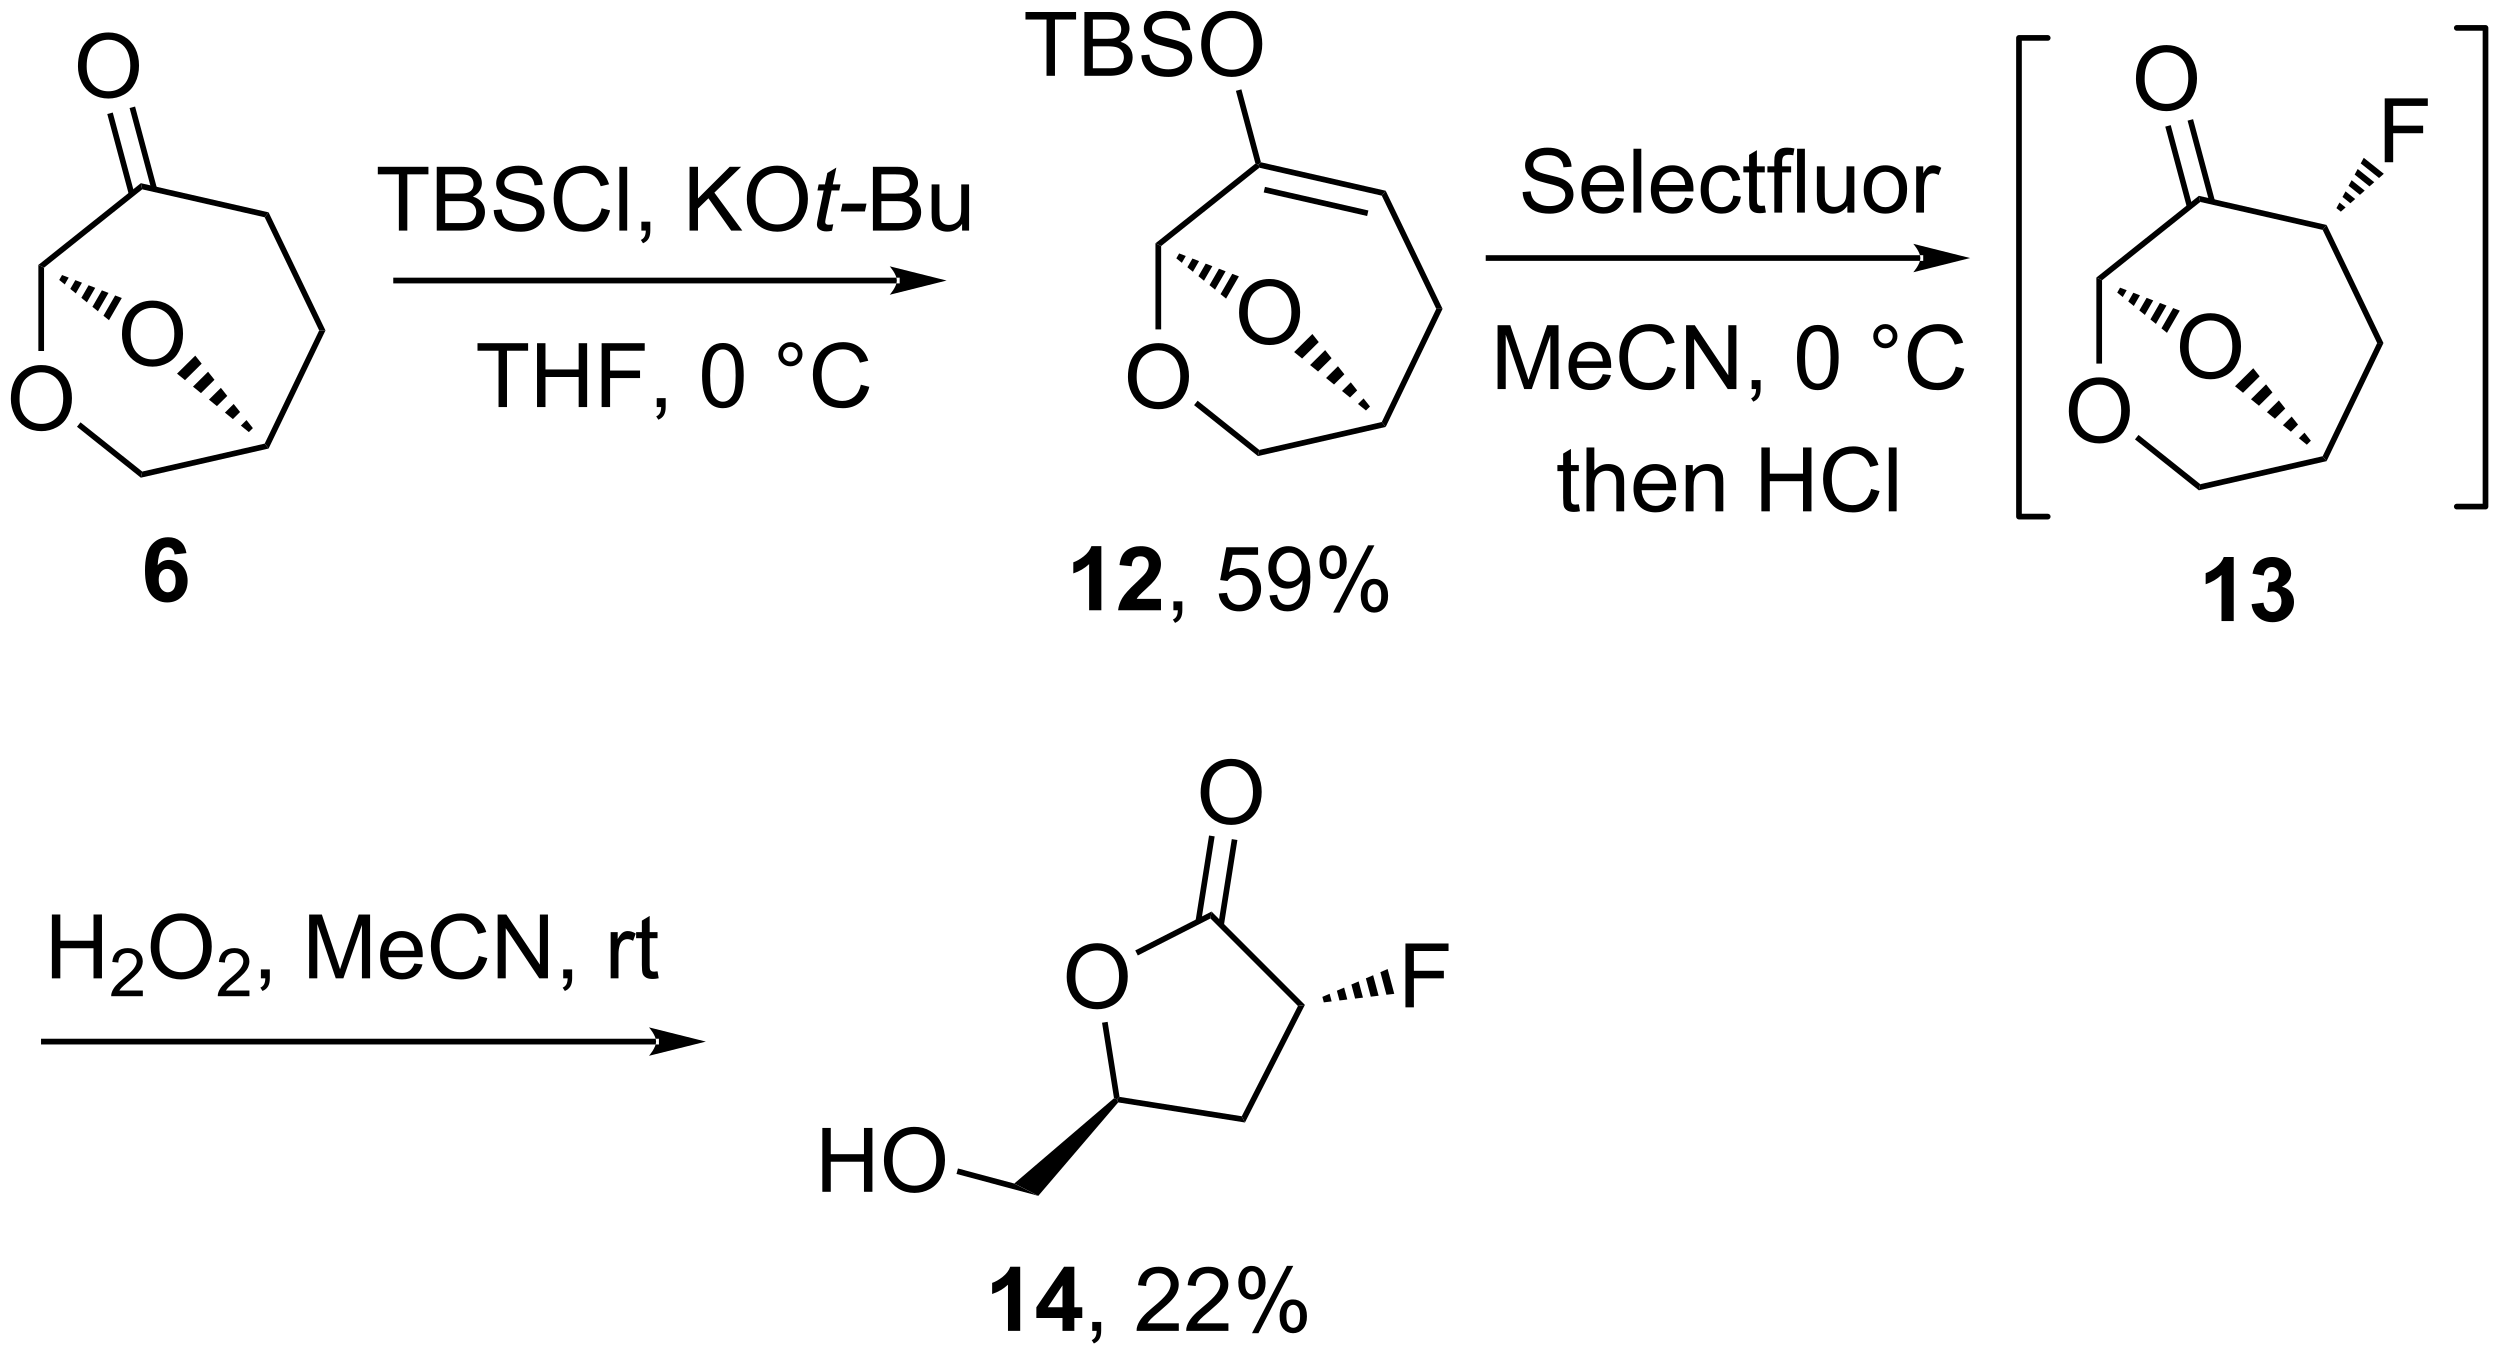 <?xml version="1.0" encoding="UTF-8"?>
<!DOCTYPE svg PUBLIC '-//W3C//DTD SVG 1.0//EN'
          'http://www.w3.org/TR/2001/REC-SVG-20010904/DTD/svg10.dtd'>
<svg stroke-dasharray="none" shape-rendering="auto" xmlns="http://www.w3.org/2000/svg" font-family="'Dialog'" text-rendering="auto" width="615" fill-opacity="1" color-interpolation="auto" color-rendering="auto" preserveAspectRatio="xMidYMid meet" font-size="12px" viewBox="0 0 615 334" fill="black" xmlns:xlink="http://www.w3.org/1999/xlink" stroke="black" image-rendering="auto" stroke-miterlimit="10" stroke-linecap="square" stroke-linejoin="miter" font-style="normal" stroke-width="1" height="334" stroke-dashoffset="0" font-weight="normal" stroke-opacity="1"
><!--Generated by the Batik Graphics2D SVG Generator--><defs id="genericDefs"
  /><g
  ><defs id="defs1"
    ><clipPath clipPathUnits="userSpaceOnUse" id="clipPath1"
      ><path d="M1.032 1.598 L231.577 1.598 L231.577 126.531 L1.032 126.531 L1.032 1.598 Z"
      /></clipPath
      ><clipPath clipPathUnits="userSpaceOnUse" id="clipPath2"
      ><path d="M-0.584 27.208 L-0.584 148.667 L223.55 148.667 L223.55 27.208 Z"
      /></clipPath
    ></defs
    ><g transform="scale(2.667,2.667) translate(-1.032,-1.598) matrix(1.029,0,0,1.029,1.633,-26.388)"
    ><path d="M0.388 62.958 Q0.388 61.531 1.154 60.726 Q1.919 59.919 3.13 59.919 Q3.922 59.919 4.557 60.299 Q5.195 60.676 5.529 61.353 Q5.865 62.031 5.865 62.89 Q5.865 63.762 5.513 64.45 Q5.162 65.137 4.516 65.492 Q3.872 65.846 3.125 65.846 Q2.318 65.846 1.68 65.455 Q1.044 65.062 0.716 64.387 Q0.388 63.71 0.388 62.958 ZM1.169 62.968 Q1.169 64.004 1.724 64.601 Q2.281 65.195 3.122 65.195 Q3.977 65.195 4.529 64.593 Q5.083 63.992 5.083 62.887 Q5.083 62.187 4.846 61.666 Q4.609 61.145 4.154 60.859 Q3.7 60.57 3.133 60.57 Q2.328 60.57 1.747 61.124 Q1.169 61.676 1.169 62.968 Z" stroke="none" clip-path="url(#clipPath2)"
    /></g
    ><g transform="matrix(2.743,0,0,2.743,1.602,-74.629)"
    ><path d="M2.856 50.965 L3.366 51.211 L3.366 58.684 L2.856 58.684 Z" stroke="none" clip-path="url(#clipPath2)"
    /></g
    ><g transform="matrix(2.743,0,0,2.743,1.602,-74.629)"
    ><path d="M6.319 65.481 L6.637 65.082 L12.172 69.496 L12.046 70.048 Z" stroke="none" clip-path="url(#clipPath2)"
    /></g
    ><g transform="matrix(2.743,0,0,2.743,1.602,-74.629)"
    ><path d="M12.046 70.048 L12.172 69.496 L23.153 66.99 L23.506 67.433 Z" stroke="none" clip-path="url(#clipPath2)"
    /></g
    ><g transform="matrix(2.743,0,0,2.743,1.602,-74.629)"
    ><path d="M23.506 67.433 L23.153 66.99 L28.04 56.842 L28.606 56.842 Z" stroke="none" clip-path="url(#clipPath2)"
    /></g
    ><g transform="matrix(2.743,0,0,2.743,1.602,-74.629)"
    ><path d="M28.606 56.842 L28.04 56.842 L23.153 46.695 L23.506 46.252 Z" stroke="none" clip-path="url(#clipPath2)"
    /></g
    ><g transform="matrix(2.743,0,0,2.743,1.602,-74.629)"
    ><path d="M23.506 46.252 L23.153 46.695 L12.172 44.189 L12.046 43.636 Z" stroke="none" clip-path="url(#clipPath2)"
    /></g
    ><g transform="matrix(2.743,0,0,2.743,1.602,-74.629)"
    ><path d="M12.046 43.636 L12.172 44.189 L3.366 51.211 L2.856 50.965 Z" stroke="none" clip-path="url(#clipPath2)"
    /></g
    ><g transform="matrix(2.743,0,0,2.743,1.602,-74.629)"
    ><path d="M6.407 33.157 Q6.407 31.73 7.173 30.925 Q7.939 30.118 9.149 30.118 Q9.941 30.118 10.576 30.498 Q11.214 30.876 11.548 31.553 Q11.884 32.23 11.884 33.089 Q11.884 33.962 11.532 34.649 Q11.181 35.337 10.535 35.691 Q9.892 36.045 9.144 36.045 Q8.337 36.045 7.699 35.654 Q7.064 35.261 6.735 34.587 Q6.407 33.91 6.407 33.157 ZM7.189 33.167 Q7.189 34.204 7.743 34.8 Q8.3 35.394 9.142 35.394 Q9.996 35.394 10.548 34.792 Q11.102 34.191 11.102 33.087 Q11.102 32.386 10.866 31.865 Q10.629 31.344 10.173 31.058 Q9.72 30.769 9.152 30.769 Q8.347 30.769 7.767 31.324 Q7.189 31.876 7.189 33.167 Z" stroke="none" clip-path="url(#clipPath2)"
    /></g
    ><g transform="matrix(2.743,0,0,2.743,1.602,-74.629)"
    ><path d="M13.498 44.107 L11.53 36.763 L11.037 36.895 L13.005 44.239 ZM11.472 44.551 L9.529 37.299 L9.036 37.431 L10.979 44.683 Z" stroke="none" clip-path="url(#clipPath2)"
    /></g
    ><g transform="matrix(2.743,0,0,2.743,1.602,-74.629)"
    ><path d="M10.355 57.203 Q10.355 55.776 11.12 54.972 Q11.886 54.164 13.097 54.164 Q13.889 54.164 14.524 54.544 Q15.162 54.922 15.495 55.599 Q15.831 56.276 15.831 57.136 Q15.831 58.008 15.48 58.696 Q15.128 59.383 14.482 59.737 Q13.839 60.091 13.092 60.091 Q12.284 60.091 11.646 59.701 Q11.011 59.307 10.683 58.633 Q10.355 57.956 10.355 57.203 ZM11.136 57.214 Q11.136 58.25 11.691 58.847 Q12.248 59.44 13.089 59.44 Q13.943 59.44 14.495 58.839 Q15.05 58.237 15.05 57.133 Q15.05 56.432 14.813 55.912 Q14.576 55.391 14.12 55.104 Q13.667 54.815 13.1 54.815 Q12.295 54.815 11.714 55.37 Q11.136 55.922 11.136 57.214 Z" stroke="none" clip-path="url(#clipPath2)"
    /></g
    ><g transform="matrix(2.743,0,0,2.743,1.602,-74.629)"
    ><path d="M4.982 51.873 L5.577 52.102 L5.223 52.717 L4.727 52.315 ZM6.173 52.331 L6.768 52.56 L6.214 53.519 L5.718 53.118 ZM7.363 52.789 L7.958 53.017 L7.206 54.321 L6.71 53.92 ZM8.554 53.246 L9.149 53.475 L8.197 55.123 L7.702 54.722 ZM9.744 53.704 L10.34 53.932 L9.189 55.926 L8.693 55.525 Z" stroke="none" clip-path="url(#clipPath2)"
    /></g
    ><g transform="matrix(2.743,0,0,2.743,1.602,-74.629)"
    ><path d="M21.733 65.96 L21.017 65.377 L21.522 64.879 L22.096 65.601 ZM20.302 64.795 L19.586 64.212 L20.373 63.434 L20.947 64.156 ZM18.87 63.63 L18.154 63.048 L19.225 61.989 L19.799 62.712 ZM17.439 62.465 L16.723 61.883 L18.077 60.545 L18.651 61.267 ZM16.007 61.301 L15.292 60.718 L16.928 59.1 L17.503 59.822 Z" stroke="none" clip-path="url(#clipPath2)"
    /></g
    ><g transform="matrix(2.743,0,0,2.743,1.602,-74.629)"
    ><path d="M16.138 76.813 L15.076 76.93 Q15.037 76.602 14.873 76.446 Q14.709 76.29 14.445 76.29 Q14.099 76.29 13.857 76.602 Q13.617 76.915 13.555 77.904 Q13.966 77.42 14.576 77.42 Q15.263 77.42 15.753 77.943 Q16.242 78.467 16.242 79.295 Q16.242 80.172 15.727 80.706 Q15.211 81.237 14.404 81.237 Q13.537 81.237 12.977 80.563 Q12.419 79.888 12.419 78.352 Q12.419 76.779 13 76.084 Q13.584 75.388 14.513 75.388 Q15.164 75.388 15.591 75.753 Q16.021 76.118 16.138 76.813 ZM13.649 79.209 Q13.649 79.743 13.893 80.034 Q14.141 80.326 14.459 80.326 Q14.763 80.326 14.966 80.089 Q15.169 79.849 15.169 79.305 Q15.169 78.748 14.951 78.487 Q14.732 78.227 14.404 78.227 Q14.086 78.227 13.867 78.477 Q13.649 78.724 13.649 79.209 Z" stroke="none" clip-path="url(#clipPath2)"
    /></g
    ><g transform="matrix(2.743,0,0,2.743,1.602,-74.629)"
    ><path d="M79.847 52.622 L79.847 52.622 L34.94 52.622 L34.684 52.622 L34.684 52.112 L34.94 52.112 L79.847 52.112 L80.102 52.112 L80.102 52.622 ZM84.311 52.367 L79.209 51.091 C79.209 51.091 79.847 51.809 79.847 52.367 C79.847 52.925 79.209 53.642 79.209 53.642 Z" stroke="none" clip-path="url(#clipPath2)"
    /></g
    ><g transform="matrix(2.743,0,0,2.743,1.602,-74.629)"
    ><path d="M100.572 61.02 Q100.572 59.593 101.338 58.788 Q102.104 57.98 103.314 57.98 Q104.106 57.98 104.742 58.361 Q105.38 58.738 105.713 59.415 Q106.049 60.093 106.049 60.952 Q106.049 61.824 105.697 62.512 Q105.346 63.199 104.7 63.553 Q104.057 63.908 103.309 63.908 Q102.502 63.908 101.864 63.517 Q101.229 63.124 100.9 62.449 Q100.572 61.772 100.572 61.02 ZM101.354 61.03 Q101.354 62.066 101.908 62.663 Q102.466 63.257 103.307 63.257 Q104.161 63.257 104.713 62.655 Q105.268 62.053 105.268 60.949 Q105.268 60.249 105.031 59.728 Q104.794 59.207 104.338 58.921 Q103.885 58.632 103.317 58.632 Q102.512 58.632 101.932 59.186 Q101.354 59.738 101.354 61.03 Z" stroke="none" clip-path="url(#clipPath2)"
    /></g
    ><g transform="matrix(2.743,0,0,2.743,1.602,-74.629)"
    ><path d="M103.04 49.027 L103.551 49.273 L103.551 56.746 L103.04 56.746 Z" stroke="none" clip-path="url(#clipPath2)"
    /></g
    ><g transform="matrix(2.743,0,0,2.743,1.602,-74.629)"
    ><path d="M106.504 63.543 L106.822 63.144 L112.356 67.558 L112.231 68.11 Z" stroke="none" clip-path="url(#clipPath2)"
    /></g
    ><g transform="matrix(2.743,0,0,2.743,1.602,-74.629)"
    ><path d="M112.231 68.11 L112.356 67.558 L123.337 65.052 L123.69 65.495 Z" stroke="none" clip-path="url(#clipPath2)"
    /></g
    ><g transform="matrix(2.743,0,0,2.743,1.602,-74.629)"
    ><path d="M123.69 65.495 L123.337 65.052 L128.224 54.904 L128.79 54.904 Z" stroke="none" clip-path="url(#clipPath2)"
    /></g
    ><g transform="matrix(2.743,0,0,2.743,1.602,-74.629)"
    ><path d="M128.79 54.904 L128.224 54.904 L123.337 44.757 L123.69 44.314 Z" stroke="none" clip-path="url(#clipPath2)"
    /></g
    ><g transform="matrix(2.743,0,0,2.743,1.602,-74.629)"
    ><path d="M123.69 44.314 L123.337 44.757 L112.356 42.251 L112.293 41.974 L112.5 41.76 ZM122.137 46.084 L112.862 43.967 L112.748 44.465 L122.023 46.582 Z" stroke="none" clip-path="url(#clipPath2)"
    /></g
    ><g transform="matrix(2.743,0,0,2.743,1.602,-74.629)"
    ><path d="M112.004 41.879 L112.293 41.974 L112.356 42.251 L103.551 49.273 L103.04 49.027 Z" stroke="none" clip-path="url(#clipPath2)"
    /></g
    ><g transform="matrix(2.743,0,0,2.743,1.602,-74.629)"
    ><path d="M93.271 34.008 L93.271 28.956 L91.383 28.956 L91.383 28.281 L95.922 28.281 L95.922 28.956 L94.029 28.956 L94.029 34.008 L93.271 34.008 ZM96.668 34.008 L96.668 28.281 L98.817 28.281 Q99.473 28.281 99.869 28.456 Q100.267 28.628 100.491 28.99 Q100.715 29.352 100.715 29.745 Q100.715 30.112 100.515 30.438 Q100.317 30.761 99.916 30.961 Q100.434 31.112 100.713 31.479 Q100.994 31.846 100.994 32.346 Q100.994 32.75 100.822 33.096 Q100.653 33.44 100.403 33.628 Q100.153 33.815 99.775 33.911 Q99.4 34.008 98.853 34.008 L96.668 34.008 ZM97.426 30.688 L98.666 30.688 Q99.168 30.688 99.387 30.62 Q99.676 30.534 99.822 30.336 Q99.97 30.136 99.97 29.836 Q99.97 29.55 99.832 29.333 Q99.697 29.117 99.442 29.037 Q99.189 28.956 98.572 28.956 L97.426 28.956 L97.426 30.688 ZM97.426 33.331 L98.853 33.331 Q99.22 33.331 99.369 33.305 Q99.629 33.258 99.804 33.148 Q99.981 33.039 100.093 32.831 Q100.207 32.62 100.207 32.346 Q100.207 32.026 100.043 31.792 Q99.879 31.555 99.588 31.458 Q99.299 31.362 98.752 31.362 L97.426 31.362 L97.426 33.331 ZM101.778 32.167 L102.494 32.104 Q102.543 32.534 102.728 32.81 Q102.916 33.086 103.306 33.255 Q103.697 33.425 104.184 33.425 Q104.619 33.425 104.95 33.297 Q105.283 33.167 105.444 32.943 Q105.606 32.719 105.606 32.453 Q105.606 32.182 105.45 31.982 Q105.293 31.781 104.934 31.643 Q104.705 31.555 103.916 31.365 Q103.127 31.175 102.809 31.008 Q102.4 30.792 102.197 30.474 Q101.996 30.156 101.996 29.761 Q101.996 29.328 102.241 28.951 Q102.489 28.573 102.96 28.378 Q103.434 28.182 104.012 28.182 Q104.65 28.182 105.135 28.388 Q105.621 28.594 105.882 28.992 Q106.145 29.391 106.166 29.893 L105.439 29.948 Q105.379 29.406 105.041 29.13 Q104.705 28.852 104.043 28.852 Q103.356 28.852 103.041 29.104 Q102.728 29.354 102.728 29.711 Q102.728 30.018 102.95 30.219 Q103.168 30.417 104.093 30.628 Q105.017 30.836 105.361 30.992 Q105.861 31.221 106.098 31.576 Q106.338 31.93 106.338 32.391 Q106.338 32.846 106.075 33.253 Q105.814 33.656 105.322 33.883 Q104.832 34.107 104.22 34.107 Q103.442 34.107 102.916 33.88 Q102.392 33.651 102.093 33.198 Q101.793 32.742 101.778 32.167 ZM107.142 31.219 Q107.142 29.792 107.908 28.987 Q108.674 28.18 109.885 28.18 Q110.676 28.18 111.312 28.56 Q111.95 28.938 112.283 29.615 Q112.619 30.292 112.619 31.151 Q112.619 32.023 112.267 32.711 Q111.916 33.398 111.27 33.753 Q110.627 34.107 109.879 34.107 Q109.072 34.107 108.434 33.716 Q107.799 33.323 107.47 32.648 Q107.142 31.971 107.142 31.219 ZM107.924 31.229 Q107.924 32.266 108.478 32.862 Q109.035 33.456 109.877 33.456 Q110.731 33.456 111.283 32.854 Q111.838 32.253 111.838 31.148 Q111.838 30.448 111.601 29.927 Q111.364 29.406 110.908 29.12 Q110.455 28.831 109.887 28.831 Q109.082 28.831 108.502 29.386 Q107.924 29.938 107.924 31.229 Z" stroke="none" clip-path="url(#clipPath2)"
    /></g
    ><g transform="matrix(2.743,0,0,2.743,1.602,-74.629)"
    ><path d="M112.5 41.76 L112.293 41.974 L112.004 41.879 L110.255 35.353 L110.748 35.221 Z" stroke="none" clip-path="url(#clipPath2)"
    /></g
    ><g transform="matrix(2.743,0,0,2.743,1.602,-74.629)"
    ><path d="M110.539 55.265 Q110.539 53.838 111.305 53.033 Q112.07 52.226 113.281 52.226 Q114.073 52.226 114.708 52.606 Q115.346 52.984 115.68 53.661 Q116.016 54.338 116.016 55.197 Q116.016 56.07 115.664 56.757 Q115.313 57.445 114.667 57.799 Q114.023 58.153 113.276 58.153 Q112.469 58.153 111.831 57.763 Q111.195 57.369 110.867 56.695 Q110.539 56.018 110.539 55.265 ZM111.32 55.276 Q111.32 56.312 111.875 56.908 Q112.432 57.502 113.273 57.502 Q114.128 57.502 114.68 56.901 Q115.234 56.299 115.234 55.195 Q115.234 54.494 114.998 53.974 Q114.76 53.453 114.305 53.166 Q113.852 52.877 113.284 52.877 Q112.479 52.877 111.898 53.432 Q111.32 53.984 111.32 55.276 Z" stroke="none" clip-path="url(#clipPath2)"
    /></g
    ><g transform="matrix(2.743,0,0,2.743,1.602,-74.629)"
    ><path d="M105.166 49.935 L105.761 50.164 L105.407 50.778 L104.911 50.377 ZM106.357 50.393 L106.952 50.622 L106.398 51.581 L105.903 51.179 ZM107.547 50.85 L108.143 51.079 L107.39 52.383 L106.894 51.982 ZM108.738 51.308 L109.333 51.537 L108.382 53.185 L107.886 52.784 ZM109.929 51.766 L110.524 51.994 L109.373 53.988 L108.877 53.587 Z" stroke="none" clip-path="url(#clipPath2)"
    /></g
    ><g transform="matrix(2.743,0,0,2.743,1.602,-74.629)"
    ><path d="M121.917 64.021 L121.201 63.439 L121.706 62.94 L122.28 63.663 ZM120.486 62.857 L119.77 62.274 L120.558 61.496 L121.132 62.218 ZM119.054 61.692 L118.339 61.11 L119.409 60.051 L119.984 60.773 ZM117.623 60.527 L116.907 59.945 L118.261 58.606 L118.835 59.329 ZM116.192 59.362 L115.476 58.78 L117.113 57.162 L117.687 57.884 Z" stroke="none" clip-path="url(#clipPath2)"
    /></g
    ><g transform="matrix(2.743,0,0,2.743,1.602,-74.629)"
    ><path d="M98.188 81.938 L97.092 81.938 L97.092 77.8 Q96.49 78.362 95.673 78.633 L95.673 77.636 Q96.102 77.495 96.605 77.104 Q97.11 76.711 97.298 76.188 L98.188 76.188 L98.188 81.938 ZM103.536 80.917 L103.536 81.938 L99.689 81.938 Q99.752 81.36 100.064 80.841 Q100.377 80.323 101.299 79.469 Q102.041 78.776 102.208 78.531 Q102.434 78.19 102.434 77.86 Q102.434 77.492 102.236 77.294 Q102.041 77.097 101.692 77.097 Q101.348 77.097 101.145 77.305 Q100.942 77.511 100.911 77.992 L99.817 77.883 Q99.916 76.977 100.432 76.584 Q100.947 76.188 101.721 76.188 Q102.567 76.188 103.052 76.646 Q103.536 77.102 103.536 77.781 Q103.536 78.167 103.398 78.518 Q103.26 78.867 102.958 79.25 Q102.76 79.503 102.239 79.979 Q101.721 80.456 101.58 80.612 Q101.442 80.768 101.356 80.917 L103.536 80.917 Z" stroke="none" clip-path="url(#clipPath2)"
    /></g
    ><g transform="matrix(2.743,0,0,2.743,1.602,-74.629)"
    ><path d="M104.649 81.938 L104.649 81.136 L105.451 81.136 L105.451 81.938 Q105.451 82.38 105.295 82.651 Q105.139 82.922 104.798 83.07 L104.602 82.771 Q104.826 82.672 104.93 82.482 Q105.037 82.294 105.048 81.938 L104.649 81.938 ZM108.717 80.438 L109.454 80.375 Q109.537 80.914 109.834 81.185 Q110.133 81.456 110.555 81.456 Q111.063 81.456 111.415 81.073 Q111.766 80.69 111.766 80.058 Q111.766 79.456 111.428 79.11 Q111.092 78.761 110.545 78.761 Q110.204 78.761 109.93 78.917 Q109.657 79.07 109.501 79.315 L108.842 79.229 L109.397 76.289 L112.243 76.289 L112.243 76.961 L109.959 76.961 L109.649 78.5 Q110.165 78.141 110.733 78.141 Q111.483 78.141 111.998 78.662 Q112.514 79.18 112.514 79.995 Q112.514 80.774 112.061 81.339 Q111.508 82.037 110.555 82.037 Q109.774 82.037 109.279 81.599 Q108.787 81.159 108.717 80.438 ZM113.27 80.612 L113.947 80.55 Q114.033 81.026 114.275 81.242 Q114.518 81.456 114.895 81.456 Q115.221 81.456 115.463 81.308 Q115.708 81.159 115.864 80.912 Q116.02 80.664 116.124 80.242 Q116.231 79.82 116.231 79.383 Q116.231 79.336 116.229 79.242 Q116.018 79.578 115.65 79.787 Q115.286 79.995 114.861 79.995 Q114.15 79.995 113.658 79.479 Q113.166 78.964 113.166 78.12 Q113.166 77.25 113.679 76.719 Q114.192 76.188 114.966 76.188 Q115.525 76.188 115.986 76.49 Q116.45 76.789 116.689 77.347 Q116.932 77.901 116.932 78.956 Q116.932 80.055 116.692 80.706 Q116.455 81.354 115.984 81.695 Q115.512 82.037 114.88 82.037 Q114.208 82.037 113.781 81.664 Q113.356 81.289 113.27 80.612 ZM116.15 78.086 Q116.15 77.479 115.828 77.125 Q115.505 76.768 115.052 76.768 Q114.583 76.768 114.234 77.151 Q113.887 77.534 113.887 78.143 Q113.887 78.69 114.218 79.034 Q114.549 79.375 115.033 79.375 Q115.52 79.375 115.835 79.034 Q116.15 78.69 116.15 78.086 ZM117.748 77.586 Q117.748 76.972 118.055 76.542 Q118.365 76.112 118.951 76.112 Q119.49 76.112 119.842 76.498 Q120.196 76.883 120.196 77.628 Q120.196 78.354 119.839 78.748 Q119.483 79.141 118.959 79.141 Q118.438 79.141 118.092 78.755 Q117.748 78.367 117.748 77.586 ZM118.969 76.597 Q118.709 76.597 118.535 76.823 Q118.36 77.05 118.36 77.656 Q118.36 78.206 118.535 78.433 Q118.712 78.656 118.969 78.656 Q119.235 78.656 119.41 78.43 Q119.584 78.203 119.584 77.602 Q119.584 77.047 119.407 76.823 Q119.233 76.597 118.969 76.597 ZM118.975 82.149 L122.108 76.112 L122.678 76.112 L119.555 82.149 L118.975 82.149 ZM121.451 80.594 Q121.451 79.977 121.758 79.55 Q122.068 79.12 122.657 79.12 Q123.196 79.12 123.55 79.505 Q123.904 79.891 123.904 80.636 Q123.904 81.362 123.545 81.755 Q123.188 82.149 122.662 82.149 Q122.141 82.149 121.795 81.761 Q121.451 81.37 121.451 80.594 ZM122.678 79.604 Q122.412 79.604 122.238 79.831 Q122.063 80.058 122.063 80.664 Q122.063 81.211 122.238 81.438 Q122.415 81.664 122.673 81.664 Q122.943 81.664 123.115 81.438 Q123.29 81.211 123.29 80.61 Q123.29 80.055 123.113 79.831 Q122.938 79.604 122.678 79.604 Z" stroke="none" clip-path="url(#clipPath2)"
    /></g
    ><g transform="matrix(2.743,0,0,2.743,1.602,-74.629)"
    ><path d="M184.954 64.089 Q184.954 62.662 185.72 61.857 Q186.486 61.05 187.697 61.05 Q188.488 61.05 189.124 61.43 Q189.762 61.808 190.095 62.485 Q190.431 63.162 190.431 64.021 Q190.431 64.894 190.079 65.581 Q189.728 66.269 189.082 66.623 Q188.439 66.977 187.691 66.977 Q186.884 66.977 186.246 66.586 Q185.611 66.193 185.283 65.519 Q184.954 64.841 184.954 64.089 ZM185.736 64.099 Q185.736 65.136 186.291 65.732 Q186.848 66.326 187.689 66.326 Q188.543 66.326 189.095 65.724 Q189.65 65.123 189.65 64.019 Q189.65 63.318 189.413 62.797 Q189.176 62.276 188.72 61.99 Q188.267 61.701 187.699 61.701 Q186.895 61.701 186.314 62.256 Q185.736 62.808 185.736 64.099 Z" stroke="none" clip-path="url(#clipPath2)"
    /></g
    ><g transform="matrix(2.743,0,0,2.743,1.602,-74.629)"
    ><path d="M187.423 52.096 L187.933 52.342 L187.933 59.815 L187.423 59.815 Z" stroke="none" clip-path="url(#clipPath2)"
    /></g
    ><g transform="matrix(2.743,0,0,2.743,1.602,-74.629)"
    ><path d="M190.886 66.613 L191.204 66.214 L196.739 70.627 L196.613 71.18 Z" stroke="none" clip-path="url(#clipPath2)"
    /></g
    ><g transform="matrix(2.743,0,0,2.743,1.602,-74.629)"
    ><path d="M196.613 71.18 L196.739 70.627 L207.719 68.121 L208.072 68.564 Z" stroke="none" clip-path="url(#clipPath2)"
    /></g
    ><g transform="matrix(2.743,0,0,2.743,1.602,-74.629)"
    ><path d="M208.072 68.564 L207.719 68.121 L212.606 57.974 L213.172 57.974 Z" stroke="none" clip-path="url(#clipPath2)"
    /></g
    ><g transform="matrix(2.743,0,0,2.743,1.602,-74.629)"
    ><path d="M213.172 57.974 L212.606 57.974 L207.719 47.826 L208.072 47.383 Z" stroke="none" clip-path="url(#clipPath2)"
    /></g
    ><g transform="matrix(2.743,0,0,2.743,1.602,-74.629)"
    ><path d="M208.072 47.383 L207.719 47.826 L196.739 45.32 L196.613 44.768 Z" stroke="none" clip-path="url(#clipPath2)"
    /></g
    ><g transform="matrix(2.743,0,0,2.743,1.602,-74.629)"
    ><path d="M196.613 44.768 L196.739 45.32 L187.933 52.342 L187.423 52.096 Z" stroke="none" clip-path="url(#clipPath2)"
    /></g
    ><g transform="matrix(2.743,0,0,2.743,1.602,-74.629)"
    ><path d="M190.974 34.288 Q190.974 32.861 191.739 32.056 Q192.505 31.249 193.716 31.249 Q194.507 31.249 195.143 31.629 Q195.781 32.007 196.114 32.684 Q196.45 33.361 196.45 34.221 Q196.45 35.093 196.099 35.78 Q195.747 36.468 195.101 36.822 Q194.458 37.176 193.711 37.176 Q192.903 37.176 192.265 36.786 Q191.63 36.392 191.302 35.718 Q190.974 35.041 190.974 34.288 ZM191.755 34.299 Q191.755 35.335 192.31 35.931 Q192.867 36.525 193.708 36.525 Q194.562 36.525 195.114 35.924 Q195.669 35.322 195.669 34.218 Q195.669 33.517 195.432 32.997 Q195.195 32.476 194.739 32.189 Q194.286 31.9 193.718 31.9 Q192.914 31.9 192.333 32.455 Q191.755 33.007 191.755 34.299 Z" stroke="none" clip-path="url(#clipPath2)"
    /></g
    ><g transform="matrix(2.743,0,0,2.743,1.602,-74.629)"
    ><path d="M198.064 45.239 L196.096 37.895 L195.604 38.027 L197.571 45.371 ZM196.038 45.682 L194.095 38.431 L193.603 38.563 L195.546 45.815 Z" stroke="none" clip-path="url(#clipPath2)"
    /></g
    ><g transform="matrix(2.743,0,0,2.743,1.602,-74.629)"
    ><path d="M194.921 58.335 Q194.921 56.908 195.687 56.103 Q196.453 55.296 197.663 55.296 Q198.455 55.296 199.091 55.676 Q199.729 56.053 200.062 56.73 Q200.398 57.408 200.398 58.267 Q200.398 59.139 200.046 59.827 Q199.695 60.514 199.049 60.868 Q198.406 61.223 197.658 61.223 Q196.851 61.223 196.213 60.832 Q195.578 60.439 195.249 59.764 Q194.921 59.087 194.921 58.335 ZM195.703 58.345 Q195.703 59.382 196.257 59.978 Q196.815 60.572 197.656 60.572 Q198.51 60.572 199.062 59.97 Q199.617 59.368 199.617 58.264 Q199.617 57.564 199.38 57.043 Q199.143 56.522 198.687 56.236 Q198.234 55.947 197.666 55.947 Q196.861 55.947 196.281 56.501 Q195.703 57.053 195.703 58.345 Z" stroke="none" clip-path="url(#clipPath2)"
    /></g
    ><g transform="matrix(2.743,0,0,2.743,1.602,-74.629)"
    ><path d="M189.548 53.005 L190.144 53.233 L189.789 53.848 L189.293 53.447 ZM190.739 53.462 L191.334 53.691 L190.781 54.65 L190.285 54.249 ZM191.93 53.92 L192.525 54.149 L191.772 55.452 L191.276 55.051 ZM193.12 54.377 L193.715 54.606 L192.764 56.255 L192.268 55.854 ZM194.311 54.835 L194.906 55.064 L193.755 57.057 L193.26 56.656 Z" stroke="none" clip-path="url(#clipPath2)"
    /></g
    ><g transform="matrix(2.743,0,0,2.743,1.602,-74.629)"
    ><path d="M206.299 67.091 L205.584 66.508 L206.088 66.01 L206.662 66.732 ZM204.868 65.926 L204.152 65.344 L204.94 64.565 L205.514 65.287 ZM203.437 64.761 L202.721 64.179 L203.792 63.121 L204.366 63.843 ZM202.005 63.597 L201.29 63.014 L202.643 61.676 L203.217 62.398 ZM200.574 62.432 L199.858 61.85 L201.495 60.231 L202.069 60.954 Z" stroke="none" clip-path="url(#clipPath2)"
    /></g
    ><g transform="matrix(2.743,0,0,2.743,1.602,-74.629)"
    ><path d="M199.742 82.909 L198.645 82.909 L198.645 78.771 Q198.044 79.334 197.226 79.604 L197.226 78.607 Q197.656 78.466 198.159 78.076 Q198.664 77.683 198.851 77.159 L199.742 77.159 L199.742 82.909 ZM201.345 81.388 L202.407 81.261 Q202.457 81.667 202.678 81.883 Q202.902 82.097 203.22 82.097 Q203.558 82.097 203.79 81.839 Q204.024 81.581 204.024 81.144 Q204.024 80.729 203.8 80.487 Q203.579 80.245 203.259 80.245 Q203.048 80.245 202.754 80.326 L202.876 79.433 Q203.321 79.443 203.556 79.24 Q203.79 79.034 203.79 78.693 Q203.79 78.404 203.618 78.232 Q203.446 78.06 203.16 78.06 Q202.879 78.06 202.678 78.255 Q202.48 78.451 202.438 78.826 L201.425 78.654 Q201.532 78.136 201.743 77.826 Q201.957 77.513 202.337 77.336 Q202.72 77.159 203.191 77.159 Q204.001 77.159 204.488 77.675 Q204.892 78.097 204.892 78.628 Q204.892 79.38 204.066 79.831 Q204.558 79.935 204.852 80.302 Q205.149 80.669 205.149 81.19 Q205.149 81.943 204.597 82.477 Q204.048 83.008 203.227 83.008 Q202.449 83.008 201.936 82.56 Q201.425 82.112 201.345 81.388 Z" stroke="none" clip-path="url(#clipPath2)"
    /></g
    ><g transform="matrix(2.743,0,0,2.743,1.602,-74.629)"
    ><path d="M44.127 63.716 L44.127 58.664 L42.239 58.664 L42.239 57.989 L46.778 57.989 L46.778 58.664 L44.884 58.664 L44.884 63.716 L44.127 63.716 ZM47.578 63.716 L47.578 57.989 L48.336 57.989 L48.336 60.341 L51.313 60.341 L51.313 57.989 L52.071 57.989 L52.071 63.716 L51.313 63.716 L51.313 61.015 L48.336 61.015 L48.336 63.716 L47.578 63.716 ZM53.371 63.716 L53.371 57.989 L57.236 57.989 L57.236 58.664 L54.129 58.664 L54.129 60.437 L56.817 60.437 L56.817 61.114 L54.129 61.114 L54.129 63.716 L53.371 63.716 ZM58.313 63.716 L58.313 62.914 L59.115 62.914 L59.115 63.716 Q59.115 64.158 58.959 64.429 Q58.802 64.7 58.461 64.849 L58.266 64.549 Q58.49 64.45 58.594 64.26 Q58.701 64.073 58.711 63.716 L58.313 63.716 ZM62.38 60.89 Q62.38 59.875 62.589 59.257 Q62.797 58.638 63.209 58.302 Q63.623 57.966 64.248 57.966 Q64.709 57.966 65.055 58.151 Q65.404 58.336 65.63 58.687 Q65.857 59.036 65.985 59.539 Q66.115 60.039 66.115 60.89 Q66.115 61.898 65.907 62.518 Q65.701 63.138 65.287 63.476 Q64.875 63.815 64.248 63.815 Q63.42 63.815 62.946 63.218 Q62.38 62.505 62.38 60.89 ZM63.102 60.89 Q63.102 62.302 63.433 62.768 Q63.763 63.234 64.248 63.234 Q64.732 63.234 65.06 62.765 Q65.391 62.296 65.391 60.89 Q65.391 59.476 65.06 59.013 Q64.732 58.546 64.24 58.546 Q63.755 58.546 63.467 58.958 Q63.102 59.481 63.102 60.89 ZM69.219 58.974 Q69.219 58.523 69.537 58.208 Q69.857 57.89 70.302 57.89 Q70.755 57.89 71.071 58.208 Q71.388 58.523 71.388 58.974 Q71.388 59.421 71.068 59.742 Q70.75 60.059 70.302 60.059 Q69.857 60.059 69.537 59.744 Q69.219 59.427 69.219 58.974 ZM69.646 58.974 Q69.646 59.247 69.839 59.44 Q70.032 59.632 70.305 59.632 Q70.576 59.632 70.769 59.44 Q70.961 59.247 70.961 58.974 Q70.961 58.7 70.769 58.507 Q70.576 58.312 70.305 58.312 Q70.032 58.312 69.839 58.507 Q69.646 58.7 69.646 58.974 ZM76.621 61.708 L77.379 61.898 Q77.142 62.833 76.522 63.325 Q75.903 63.815 75.009 63.815 Q74.082 63.815 73.502 63.437 Q72.924 63.059 72.619 62.346 Q72.317 61.63 72.317 60.809 Q72.317 59.914 72.658 59.25 Q73.002 58.583 73.632 58.236 Q74.262 57.89 75.02 57.89 Q75.879 57.89 76.465 58.328 Q77.051 58.765 77.283 59.559 L76.535 59.734 Q76.338 59.109 75.957 58.825 Q75.58 58.539 75.004 58.539 Q74.345 58.539 73.9 58.856 Q73.457 59.171 73.278 59.705 Q73.098 60.239 73.098 60.804 Q73.098 61.536 73.311 62.08 Q73.525 62.625 73.973 62.895 Q74.424 63.164 74.947 63.164 Q75.582 63.164 76.022 62.796 Q76.465 62.429 76.621 61.708 Z" stroke="none" clip-path="url(#clipPath2)"
    /></g
    ><g transform="matrix(2.743,0,0,2.743,1.602,-74.629)"
    ><path d="M95.079 114.835 Q95.079 113.408 95.845 112.603 Q96.61 111.796 97.821 111.796 Q98.613 111.796 99.248 112.176 Q99.886 112.554 100.22 113.231 Q100.556 113.908 100.556 114.767 Q100.556 115.64 100.204 116.327 Q99.853 117.015 99.207 117.369 Q98.563 117.723 97.816 117.723 Q97.009 117.723 96.371 117.332 Q95.735 116.939 95.407 116.265 Q95.079 115.588 95.079 114.835 ZM95.86 114.846 Q95.86 115.882 96.415 116.478 Q96.972 117.072 97.813 117.072 Q98.668 117.072 99.22 116.471 Q99.774 115.869 99.774 114.765 Q99.774 114.064 99.537 113.543 Q99.3 113.023 98.845 112.736 Q98.391 112.447 97.824 112.447 Q97.019 112.447 96.438 113.002 Q95.86 113.554 95.86 114.846 Z" stroke="none" clip-path="url(#clipPath2)"
    /></g
    ><g transform="matrix(2.743,0,0,2.743,1.602,-74.629)"
    ><path d="M98.249 118.928 L98.753 118.848 L99.819 125.579 L99.596 125.802 L99.322 125.701 Z" stroke="none" clip-path="url(#clipPath2)"
    /></g
    ><g transform="matrix(2.743,0,0,2.743,1.602,-74.629)"
    ><path d="M99.697 126.076 L99.596 125.802 L99.819 125.579 L110.781 127.315 L111.067 127.877 Z" stroke="none" clip-path="url(#clipPath2)"
    /></g
    ><g transform="matrix(2.743,0,0,2.743,1.602,-74.629)"
    ><path d="M111.067 127.877 L110.781 127.315 L115.819 117.427 L116.442 117.328 Z" stroke="none" clip-path="url(#clipPath2)"
    /></g
    ><g transform="matrix(2.743,0,0,2.743,1.602,-74.629)"
    ><path d="M116.442 117.328 L115.819 117.427 L107.972 109.579 L108.07 108.956 Z" stroke="none" clip-path="url(#clipPath2)"
    /></g
    ><g transform="matrix(2.743,0,0,2.743,1.602,-74.629)"
    ><path d="M108.07 108.956 L107.972 109.579 L101.459 112.897 L101.228 112.443 Z" stroke="none" clip-path="url(#clipPath2)"
    /></g
    ><g transform="matrix(2.743,0,0,2.743,1.602,-74.629)"
    ><path d="M107.092 98.301 Q107.092 96.874 107.857 96.069 Q108.623 95.262 109.834 95.262 Q110.626 95.262 111.261 95.642 Q111.899 96.02 112.232 96.697 Q112.568 97.374 112.568 98.233 Q112.568 99.106 112.217 99.793 Q111.865 100.481 111.219 100.835 Q110.576 101.189 109.829 101.189 Q109.022 101.189 108.383 100.798 Q107.748 100.405 107.42 99.731 Q107.092 99.053 107.092 98.301 ZM107.873 98.311 Q107.873 99.348 108.428 99.944 Q108.985 100.538 109.826 100.538 Q110.68 100.538 111.232 99.936 Q111.787 99.335 111.787 98.231 Q111.787 97.53 111.55 97.009 Q111.313 96.488 110.857 96.202 Q110.404 95.913 109.837 95.913 Q109.032 95.913 108.451 96.468 Q107.873 97.02 107.873 98.311 Z" stroke="none" clip-path="url(#clipPath2)"
    /></g
    ><g transform="matrix(2.743,0,0,2.743,1.602,-74.629)"
    ><path d="M109.175 110.21 L110.39 102.54 L109.886 102.46 L108.671 110.13 ZM107.136 109.887 L108.351 102.217 L107.847 102.138 L106.632 109.807 Z" stroke="none" clip-path="url(#clipPath2)"
    /></g
    ><g transform="matrix(2.743,0,0,2.743,1.602,-74.629)"
    ><path d="M99.322 125.701 L99.596 125.802 L99.697 126.076 L92.531 134.455 L90.378 133.35 Z" stroke="none" clip-path="url(#clipPath2)"
    /></g
    ><g transform="matrix(2.743,0,0,2.743,1.602,-74.629)"
    ><path d="M73.165 134.093 L73.165 128.366 L73.922 128.366 L73.922 130.718 L76.899 130.718 L76.899 128.366 L77.657 128.366 L77.657 134.093 L76.899 134.093 L76.899 131.393 L73.922 131.393 L73.922 134.093 L73.165 134.093 ZM78.689 131.304 Q78.689 129.877 79.455 129.072 Q80.221 128.265 81.432 128.265 Q82.223 128.265 82.859 128.645 Q83.497 129.023 83.83 129.7 Q84.166 130.377 84.166 131.236 Q84.166 132.109 83.814 132.796 Q83.463 133.484 82.817 133.838 Q82.174 134.192 81.426 134.192 Q80.619 134.192 79.981 133.801 Q79.346 133.408 79.018 132.734 Q78.689 132.056 78.689 131.304 ZM79.471 131.314 Q79.471 132.351 80.025 132.947 Q80.583 133.541 81.424 133.541 Q82.278 133.541 82.83 132.939 Q83.385 132.338 83.385 131.234 Q83.385 130.533 83.148 130.012 Q82.911 129.491 82.455 129.205 Q82.002 128.916 81.434 128.916 Q80.63 128.916 80.049 129.471 Q79.471 130.023 79.471 131.314 Z" stroke="none" clip-path="url(#clipPath2)"
    /></g
    ><g transform="matrix(2.743,0,0,2.743,1.602,-74.629)"
    ><path d="M90.378 133.35 L92.531 134.455 L85.197 132.49 L85.329 131.997 Z" stroke="none" clip-path="url(#clipPath2)"
    /></g
    ><g transform="matrix(2.743,0,0,2.743,1.602,-74.629)"
    ><path d="M90.91 146.562 L89.814 146.562 L89.814 142.424 Q89.212 142.986 88.394 143.257 L88.394 142.26 Q88.824 142.119 89.327 141.728 Q89.832 141.335 90.019 140.812 L90.91 140.812 L90.91 146.562 ZM94.703 146.562 L94.703 145.408 L92.359 145.408 L92.359 144.447 L94.844 140.812 L95.766 140.812 L95.766 144.445 L96.477 144.445 L96.477 145.408 L95.766 145.408 L95.766 146.562 L94.703 146.562 ZM94.703 144.445 L94.703 142.486 L93.388 144.445 L94.703 144.445 Z" stroke="none" clip-path="url(#clipPath2)"
    /></g
    ><g transform="matrix(2.743,0,0,2.743,1.602,-74.629)"
    ><path d="M97.371 146.562 L97.371 145.76 L98.173 145.76 L98.173 146.562 Q98.173 147.004 98.017 147.275 Q97.861 147.546 97.519 147.695 L97.324 147.395 Q97.548 147.296 97.652 147.106 Q97.759 146.918 97.769 146.562 L97.371 146.562 ZM105.134 145.885 L105.134 146.562 L101.348 146.562 Q101.34 146.306 101.431 146.072 Q101.574 145.687 101.892 145.312 Q102.212 144.937 102.814 144.445 Q103.746 143.679 104.074 143.231 Q104.402 142.783 104.402 142.385 Q104.402 141.968 104.103 141.681 Q103.806 141.392 103.324 141.392 Q102.816 141.392 102.512 141.697 Q102.207 142.002 102.204 142.541 L101.48 142.468 Q101.556 141.658 102.04 141.236 Q102.525 140.812 103.34 140.812 Q104.165 140.812 104.644 141.27 Q105.126 141.726 105.126 142.4 Q105.126 142.744 104.986 143.077 Q104.845 143.408 104.517 143.775 Q104.191 144.142 103.433 144.783 Q102.801 145.314 102.621 145.504 Q102.441 145.695 102.324 145.885 L105.134 145.885 ZM109.583 145.885 L109.583 146.562 L105.797 146.562 Q105.789 146.306 105.88 146.072 Q106.023 145.687 106.341 145.312 Q106.661 144.937 107.263 144.445 Q108.195 143.679 108.523 143.231 Q108.852 142.783 108.852 142.385 Q108.852 141.968 108.552 141.681 Q108.255 141.392 107.773 141.392 Q107.266 141.392 106.961 141.697 Q106.656 142.002 106.654 142.541 L105.93 142.468 Q106.005 141.658 106.49 141.236 Q106.974 140.812 107.789 140.812 Q108.615 140.812 109.094 141.27 Q109.576 141.726 109.576 142.4 Q109.576 142.744 109.435 143.077 Q109.294 143.408 108.966 143.775 Q108.641 144.142 107.883 144.783 Q107.25 145.314 107.07 145.504 Q106.891 145.695 106.773 145.885 L109.583 145.885 ZM110.47 142.21 Q110.47 141.596 110.777 141.166 Q111.087 140.736 111.673 140.736 Q112.212 140.736 112.564 141.122 Q112.918 141.507 112.918 142.252 Q112.918 142.978 112.561 143.372 Q112.204 143.765 111.681 143.765 Q111.16 143.765 110.814 143.379 Q110.47 142.991 110.47 142.21 ZM111.691 141.221 Q111.431 141.221 111.257 141.447 Q111.082 141.674 111.082 142.28 Q111.082 142.83 111.257 143.056 Q111.433 143.28 111.691 143.28 Q111.957 143.28 112.132 143.054 Q112.306 142.827 112.306 142.226 Q112.306 141.671 112.129 141.447 Q111.954 141.221 111.691 141.221 ZM111.697 146.773 L114.829 140.736 L115.4 140.736 L112.277 146.773 L111.697 146.773 ZM114.173 145.218 Q114.173 144.601 114.48 144.174 Q114.79 143.744 115.379 143.744 Q115.918 143.744 116.272 144.129 Q116.626 144.515 116.626 145.26 Q116.626 145.986 116.267 146.379 Q115.91 146.773 115.384 146.773 Q114.863 146.773 114.517 146.385 Q114.173 145.994 114.173 145.218 ZM115.4 144.228 Q115.134 144.228 114.96 144.455 Q114.785 144.681 114.785 145.288 Q114.785 145.835 114.96 146.062 Q115.137 146.288 115.394 146.288 Q115.665 146.288 115.837 146.062 Q116.012 145.835 116.012 145.234 Q116.012 144.679 115.835 144.455 Q115.66 144.228 115.4 144.228 Z" stroke="none" clip-path="url(#clipPath2)"
    /></g
    ><g transform="matrix(2.743,0,0,2.743,1.602,-74.629)"
    ><path d="M213.284 41.757 L213.284 36.03 L217.149 36.03 L217.149 36.705 L214.042 36.705 L214.042 38.478 L216.73 38.478 L216.73 39.155 L214.042 39.155 L214.042 41.757 L213.284 41.757 Z" stroke="none" clip-path="url(#clipPath2)"
    /></g
    ><g transform="matrix(2.743,0,0,2.743,1.602,-74.629)"
    ><path d="M208.951 45.872 L209.224 45.371 L209.778 45.813 L209.35 46.19 ZM209.496 44.869 L209.769 44.368 L210.635 45.058 L210.206 45.436 ZM210.041 43.866 L210.314 43.365 L211.491 44.304 L211.063 44.681 ZM210.587 42.864 L210.859 42.362 L212.347 43.549 L211.919 43.926 ZM211.132 41.861 L211.404 41.359 L213.204 42.794 L212.776 43.172 Z" stroke="none" clip-path="url(#clipPath2)"
    /></g
    ><g transform="matrix(2.743,0,0,2.743,1.602,-74.629)"
    ><path d="M125.46 117.549 L125.46 111.822 L129.325 111.822 L129.325 112.496 L126.218 112.496 L126.218 114.27 L128.905 114.27 L128.905 114.947 L126.218 114.947 L126.218 117.549 L125.46 117.549 Z" stroke="none" clip-path="url(#clipPath2)"
    /></g
    ><g transform="matrix(2.743,0,0,2.743,1.602,-74.629)"
    ><path d="M118.009 116.61 L118.659 116.332 L118.843 117.018 L118.141 117.103 ZM119.309 116.055 L119.96 115.778 L120.246 116.847 L119.544 116.933 ZM120.61 115.501 L121.261 115.223 L121.65 116.677 L120.948 116.763 ZM121.911 114.946 L122.561 114.669 L123.054 116.507 L122.352 116.592 ZM123.212 114.391 L123.862 114.114 L124.458 116.337 L123.756 116.422 Z" stroke="none" clip-path="url(#clipPath2)"
    /></g
    ><g transform="matrix(2.743,0,0,2.743,1.602,-74.629)"
    ><path d="M171.64 50.604 L171.64 50.604 L132.915 50.604 L132.66 50.604 L132.66 50.094 L132.915 50.094 L171.64 50.094 L171.895 50.094 L171.895 50.604 ZM176.104 50.349 L171.002 49.073 C171.002 49.073 171.64 49.791 171.64 50.349 C171.64 50.907 171.002 51.624 171.002 51.624 Z" stroke="none" clip-path="url(#clipPath2)"
    /></g
    ><g transform="matrix(2.743,0,0,2.743,1.602,-74.629)"
    ><path d="M35.187 47.891 L35.187 42.839 L33.299 42.839 L33.299 42.165 L37.838 42.165 L37.838 42.839 L35.945 42.839 L35.945 47.891 L35.187 47.891 ZM38.584 47.891 L38.584 42.165 L40.733 42.165 Q41.389 42.165 41.785 42.339 Q42.183 42.511 42.407 42.873 Q42.631 43.235 42.631 43.628 Q42.631 43.995 42.431 44.321 Q42.233 44.644 41.832 44.844 Q42.35 44.995 42.629 45.363 Q42.91 45.73 42.91 46.23 Q42.91 46.633 42.738 46.98 Q42.569 47.324 42.319 47.511 Q42.069 47.699 41.691 47.795 Q41.316 47.891 40.769 47.891 L38.584 47.891 ZM39.342 44.571 L40.582 44.571 Q41.084 44.571 41.303 44.503 Q41.592 44.417 41.738 44.219 Q41.886 44.019 41.886 43.719 Q41.886 43.433 41.748 43.217 Q41.613 43.001 41.358 42.92 Q41.105 42.839 40.488 42.839 L39.342 42.839 L39.342 44.571 ZM39.342 47.214 L40.769 47.214 Q41.136 47.214 41.285 47.188 Q41.545 47.141 41.72 47.032 Q41.897 46.922 42.009 46.714 Q42.123 46.503 42.123 46.23 Q42.123 45.909 41.959 45.675 Q41.795 45.438 41.504 45.342 Q41.215 45.245 40.668 45.245 L39.342 45.245 L39.342 47.214 ZM43.694 46.05 L44.41 45.988 Q44.459 46.417 44.644 46.693 Q44.832 46.969 45.222 47.139 Q45.613 47.308 46.1 47.308 Q46.535 47.308 46.866 47.18 Q47.199 47.05 47.36 46.826 Q47.522 46.602 47.522 46.337 Q47.522 46.066 47.366 45.865 Q47.209 45.665 46.85 45.527 Q46.621 45.438 45.832 45.248 Q45.043 45.058 44.725 44.891 Q44.316 44.675 44.113 44.357 Q43.913 44.04 43.913 43.644 Q43.913 43.212 44.157 42.834 Q44.405 42.456 44.876 42.261 Q45.35 42.066 45.928 42.066 Q46.566 42.066 47.05 42.271 Q47.538 42.477 47.798 42.876 Q48.061 43.274 48.082 43.777 L47.355 43.831 Q47.295 43.29 46.957 43.014 Q46.621 42.735 45.959 42.735 Q45.272 42.735 44.957 42.988 Q44.644 43.238 44.644 43.594 Q44.644 43.902 44.866 44.102 Q45.084 44.3 46.009 44.511 Q46.933 44.719 47.277 44.876 Q47.777 45.105 48.014 45.459 Q48.254 45.813 48.254 46.274 Q48.254 46.73 47.991 47.136 Q47.73 47.54 47.238 47.766 Q46.748 47.99 46.136 47.99 Q45.358 47.99 44.832 47.764 Q44.308 47.534 44.009 47.081 Q43.709 46.626 43.694 46.05 ZM53.373 45.883 L54.131 46.074 Q53.894 47.008 53.275 47.501 Q52.655 47.99 51.761 47.99 Q50.834 47.99 50.254 47.613 Q49.675 47.235 49.371 46.521 Q49.069 45.805 49.069 44.985 Q49.069 44.089 49.41 43.425 Q49.754 42.758 50.384 42.412 Q51.014 42.066 51.772 42.066 Q52.631 42.066 53.217 42.503 Q53.803 42.941 54.035 43.735 L53.288 43.909 Q53.09 43.284 52.709 43.001 Q52.332 42.714 51.756 42.714 Q51.097 42.714 50.652 43.032 Q50.209 43.347 50.03 43.881 Q49.85 44.415 49.85 44.98 Q49.85 45.712 50.063 46.256 Q50.277 46.8 50.725 47.071 Q51.175 47.339 51.699 47.339 Q52.334 47.339 52.775 46.972 Q53.217 46.605 53.373 45.883 ZM54.961 47.891 L54.961 42.165 L55.664 42.165 L55.664 47.891 L54.961 47.891 ZM56.936 47.891 L56.936 47.089 L57.738 47.089 L57.738 47.891 Q57.738 48.334 57.582 48.605 Q57.425 48.876 57.084 49.024 L56.889 48.724 Q57.113 48.626 57.217 48.435 Q57.324 48.248 57.334 47.891 L56.936 47.891 ZM61.256 47.891 L61.256 42.165 L62.014 42.165 L62.014 45.003 L64.858 42.165 L65.886 42.165 L63.483 44.485 L65.991 47.891 L64.991 47.891 L62.952 44.993 L62.014 45.907 L62.014 47.891 L61.256 47.891 ZM66.394 45.102 Q66.394 43.675 67.16 42.87 Q67.925 42.063 69.136 42.063 Q69.928 42.063 70.564 42.443 Q71.201 42.821 71.535 43.498 Q71.871 44.175 71.871 45.034 Q71.871 45.907 71.519 46.594 Q71.168 47.282 70.522 47.636 Q69.879 47.99 69.131 47.99 Q68.324 47.99 67.686 47.599 Q67.05 47.206 66.722 46.532 Q66.394 45.855 66.394 45.102 ZM67.175 45.113 Q67.175 46.149 67.73 46.745 Q68.287 47.339 69.129 47.339 Q69.983 47.339 70.535 46.738 Q71.09 46.136 71.09 45.032 Q71.09 44.331 70.853 43.81 Q70.616 43.29 70.16 43.003 Q69.707 42.714 69.139 42.714 Q68.334 42.714 67.754 43.269 Q67.175 43.821 67.175 45.113 Z" stroke="none" clip-path="url(#clipPath2)"
    /></g
    ><g transform="matrix(2.743,0,0,2.743,1.602,-74.629)"
    ><path d="M74.148 47.316 L74.031 47.896 Q73.776 47.962 73.539 47.962 Q73.117 47.962 72.867 47.753 Q72.679 47.597 72.679 47.329 Q72.679 47.191 72.781 46.699 L73.284 44.29 L72.726 44.29 L72.838 43.743 L73.398 43.743 L73.612 42.722 L74.422 42.235 L74.104 43.743 L74.799 43.743 L74.682 44.29 L73.992 44.29 L73.51 46.581 Q73.422 47.019 73.422 47.105 Q73.422 47.23 73.492 47.297 Q73.565 47.363 73.729 47.363 Q73.963 47.363 74.148 47.316 ZM74.824 46.172 L74.972 45.464 L77.129 45.464 L76.983 46.172 L74.824 46.172 Z" stroke="none" clip-path="url(#clipPath2)"
    /></g
    ><g transform="matrix(2.743,0,0,2.743,1.602,-74.629)"
    ><path d="M77.701 47.891 L77.701 42.165 L79.85 42.165 Q80.506 42.165 80.902 42.339 Q81.3 42.511 81.525 42.873 Q81.748 43.235 81.748 43.628 Q81.748 43.995 81.548 44.321 Q81.35 44.644 80.949 44.844 Q81.467 44.995 81.746 45.363 Q82.027 45.73 82.027 46.23 Q82.027 46.633 81.855 46.98 Q81.686 47.324 81.436 47.511 Q81.186 47.699 80.808 47.795 Q80.433 47.891 79.886 47.891 L77.701 47.891 ZM78.459 44.571 L79.699 44.571 Q80.201 44.571 80.42 44.503 Q80.709 44.417 80.855 44.219 Q81.004 44.019 81.004 43.719 Q81.004 43.433 80.866 43.217 Q80.73 43.001 80.475 42.92 Q80.222 42.839 79.605 42.839 L78.459 42.839 L78.459 44.571 ZM78.459 47.214 L79.886 47.214 Q80.254 47.214 80.402 47.188 Q80.662 47.141 80.837 47.032 Q81.014 46.922 81.126 46.714 Q81.241 46.503 81.241 46.23 Q81.241 45.909 81.076 45.675 Q80.912 45.438 80.621 45.342 Q80.332 45.245 79.785 45.245 L78.459 45.245 L78.459 47.214 ZM85.699 47.891 L85.699 47.282 Q85.215 47.985 84.381 47.985 Q84.014 47.985 83.696 47.844 Q83.379 47.704 83.222 47.49 Q83.069 47.277 83.006 46.969 Q82.965 46.761 82.965 46.313 L82.965 43.743 L83.668 43.743 L83.668 46.042 Q83.668 46.594 83.709 46.784 Q83.777 47.063 83.991 47.222 Q84.207 47.378 84.522 47.378 Q84.84 47.378 85.116 47.217 Q85.394 47.055 85.509 46.777 Q85.623 46.495 85.623 45.964 L85.623 43.743 L86.326 43.743 L86.326 47.891 L85.699 47.891 Z" stroke="none" clip-path="url(#clipPath2)"
    /></g
    ><g transform="matrix(2.743,0,0,2.743,1.602,-74.629)"
    ><path d="M135.97 44.432 L136.687 44.369 Q136.736 44.799 136.921 45.075 Q137.108 45.351 137.499 45.52 Q137.89 45.69 138.377 45.69 Q138.812 45.69 139.142 45.562 Q139.476 45.432 139.637 45.208 Q139.799 44.984 139.799 44.718 Q139.799 44.447 139.642 44.247 Q139.486 44.046 139.127 43.908 Q138.898 43.82 138.108 43.63 Q137.319 43.44 137.002 43.273 Q136.593 43.057 136.39 42.739 Q136.189 42.421 136.189 42.025 Q136.189 41.593 136.434 41.215 Q136.681 40.838 137.153 40.643 Q137.627 40.447 138.205 40.447 Q138.843 40.447 139.327 40.653 Q139.814 40.859 140.075 41.257 Q140.338 41.656 140.358 42.158 L139.632 42.213 Q139.572 41.671 139.233 41.395 Q138.898 41.117 138.236 41.117 Q137.549 41.117 137.233 41.369 Q136.921 41.619 136.921 41.976 Q136.921 42.283 137.142 42.484 Q137.361 42.682 138.286 42.893 Q139.21 43.101 139.554 43.257 Q140.054 43.486 140.291 43.84 Q140.53 44.195 140.53 44.656 Q140.53 45.111 140.267 45.518 Q140.007 45.921 139.515 46.148 Q139.025 46.372 138.413 46.372 Q137.635 46.372 137.108 46.145 Q136.585 45.916 136.286 45.463 Q135.986 45.007 135.97 44.432 ZM144.314 44.937 L145.041 45.025 Q144.869 45.663 144.403 46.015 Q143.939 46.367 143.218 46.367 Q142.306 46.367 141.773 45.807 Q141.241 45.244 141.241 44.234 Q141.241 43.187 141.78 42.609 Q142.319 42.031 143.179 42.031 Q144.01 42.031 144.536 42.598 Q145.064 43.163 145.064 44.19 Q145.064 44.252 145.062 44.377 L141.968 44.377 Q142.007 45.062 142.353 45.426 Q142.702 45.788 143.22 45.788 Q143.608 45.788 143.882 45.585 Q144.155 45.382 144.314 44.937 ZM142.007 43.799 L144.322 43.799 Q144.275 43.275 144.056 43.015 Q143.72 42.609 143.187 42.609 Q142.702 42.609 142.371 42.934 Q142.041 43.257 142.007 43.799 ZM145.909 46.273 L145.909 40.546 L146.612 40.546 L146.612 46.273 L145.909 46.273 ZM150.541 44.937 L151.267 45.025 Q151.095 45.663 150.629 46.015 Q150.166 46.367 149.444 46.367 Q148.533 46.367 147.999 45.807 Q147.468 45.244 147.468 44.234 Q147.468 43.187 148.007 42.609 Q148.546 42.031 149.405 42.031 Q150.236 42.031 150.762 42.598 Q151.291 43.163 151.291 44.19 Q151.291 44.252 151.288 44.377 L148.194 44.377 Q148.233 45.062 148.58 45.426 Q148.929 45.788 149.447 45.788 Q149.835 45.788 150.108 45.585 Q150.382 45.382 150.541 44.937 ZM148.233 43.799 L150.549 43.799 Q150.502 43.275 150.283 43.015 Q149.947 42.609 149.413 42.609 Q148.929 42.609 148.598 42.934 Q148.267 43.257 148.233 43.799 ZM154.857 44.752 L155.55 44.843 Q155.435 45.557 154.969 45.963 Q154.503 46.367 153.823 46.367 Q152.972 46.367 152.454 45.809 Q151.935 45.252 151.935 44.213 Q151.935 43.541 152.157 43.038 Q152.381 42.533 152.836 42.283 Q153.292 42.031 153.826 42.031 Q154.503 42.031 154.933 42.372 Q155.362 42.713 155.482 43.343 L154.8 43.447 Q154.701 43.031 154.454 42.82 Q154.206 42.609 153.855 42.609 Q153.323 42.609 152.99 42.989 Q152.659 43.369 152.659 44.195 Q152.659 45.031 152.98 45.411 Q153.3 45.788 153.815 45.788 Q154.23 45.788 154.506 45.536 Q154.784 45.281 154.857 44.752 ZM157.685 45.643 L157.787 46.265 Q157.49 46.328 157.256 46.328 Q156.873 46.328 156.662 46.208 Q156.451 46.085 156.365 45.887 Q156.279 45.69 156.279 45.057 L156.279 42.671 L155.763 42.671 L155.763 42.124 L156.279 42.124 L156.279 41.096 L156.98 40.674 L156.98 42.124 L157.685 42.124 L157.685 42.671 L156.98 42.671 L156.98 45.096 Q156.98 45.398 157.016 45.484 Q157.053 45.57 157.136 45.622 Q157.222 45.671 157.378 45.671 Q157.495 45.671 157.685 45.643 ZM158.541 46.273 L158.541 42.671 L157.921 42.671 L157.921 42.124 L158.541 42.124 L158.541 41.682 Q158.541 41.265 158.616 41.062 Q158.718 40.788 158.973 40.619 Q159.228 40.447 159.689 40.447 Q159.986 40.447 160.345 40.518 L160.241 41.132 Q160.023 41.093 159.827 41.093 Q159.507 41.093 159.374 41.231 Q159.241 41.367 159.241 41.742 L159.241 42.124 L160.049 42.124 L160.049 42.671 L159.241 42.671 L159.241 46.273 L158.541 46.273 ZM160.581 46.273 L160.581 40.546 L161.284 40.546 L161.284 46.273 L160.581 46.273 ZM165.093 46.273 L165.093 45.663 Q164.608 46.367 163.775 46.367 Q163.408 46.367 163.09 46.226 Q162.773 46.085 162.616 45.872 Q162.463 45.658 162.4 45.351 Q162.358 45.143 162.358 44.695 L162.358 42.124 L163.062 42.124 L163.062 44.424 Q163.062 44.976 163.103 45.166 Q163.171 45.445 163.385 45.603 Q163.601 45.76 163.916 45.76 Q164.233 45.76 164.51 45.598 Q164.788 45.437 164.903 45.158 Q165.017 44.877 165.017 44.346 L165.017 42.124 L165.72 42.124 L165.72 46.273 L165.093 46.273 ZM166.56 44.197 Q166.56 43.046 167.201 42.492 Q167.737 42.031 168.506 42.031 Q169.362 42.031 169.904 42.59 Q170.448 43.15 170.448 44.14 Q170.448 44.94 170.206 45.4 Q169.967 45.859 169.508 46.114 Q169.05 46.367 168.506 46.367 Q167.636 46.367 167.097 45.809 Q166.56 45.249 166.56 44.197 ZM167.284 44.197 Q167.284 44.994 167.631 45.393 Q167.98 45.788 168.506 45.788 Q169.029 45.788 169.375 45.39 Q169.724 44.992 169.724 44.174 Q169.724 43.406 169.375 43.01 Q169.026 42.611 168.506 42.611 Q167.98 42.611 167.631 43.007 Q167.284 43.4 167.284 44.197 ZM171.265 46.273 L171.265 42.124 L171.898 42.124 L171.898 42.752 Q172.14 42.312 172.343 42.171 Q172.549 42.031 172.796 42.031 Q173.15 42.031 173.517 42.257 L173.275 42.908 Q173.017 42.757 172.76 42.757 Q172.53 42.757 172.345 42.895 Q172.163 43.033 172.085 43.281 Q171.968 43.656 171.968 44.101 L171.968 46.273 L171.265 46.273 Z" stroke="none" clip-path="url(#clipPath2)"
    /></g
    ><g transform="matrix(2.743,0,0,2.743,1.602,-74.629)"
    ><path d="M133.722 62.097 L133.722 56.371 L134.863 56.371 L136.22 60.425 Q136.407 60.99 136.493 61.272 Q136.59 60.959 136.798 60.355 L138.168 56.371 L139.189 56.371 L139.189 62.097 L138.457 62.097 L138.457 57.303 L136.793 62.097 L136.111 62.097 L134.454 57.222 L134.454 62.097 L133.722 62.097 ZM143.16 60.761 L143.887 60.85 Q143.715 61.488 143.249 61.84 Q142.785 62.191 142.064 62.191 Q141.152 62.191 140.618 61.631 Q140.087 61.069 140.087 60.058 Q140.087 59.011 140.626 58.433 Q141.165 57.855 142.024 57.855 Q142.855 57.855 143.381 58.423 Q143.91 58.988 143.91 60.014 Q143.91 60.077 143.907 60.202 L140.814 60.202 Q140.853 60.886 141.199 61.251 Q141.548 61.613 142.066 61.613 Q142.454 61.613 142.728 61.41 Q143.001 61.207 143.16 60.761 ZM140.853 59.623 L143.168 59.623 Q143.121 59.1 142.902 58.84 Q142.566 58.433 142.032 58.433 Q141.548 58.433 141.217 58.759 Q140.887 59.082 140.853 59.623 ZM148.945 60.09 L149.703 60.28 Q149.466 61.215 148.846 61.707 Q148.226 62.196 147.333 62.196 Q146.406 62.196 145.825 61.819 Q145.247 61.441 144.942 60.727 Q144.64 60.011 144.64 59.191 Q144.64 58.295 144.982 57.631 Q145.325 56.965 145.956 56.618 Q146.586 56.272 147.344 56.272 Q148.203 56.272 148.789 56.709 Q149.375 57.147 149.607 57.941 L148.859 58.115 Q148.661 57.49 148.281 57.207 Q147.903 56.92 147.328 56.92 Q146.669 56.92 146.224 57.238 Q145.781 57.553 145.601 58.087 Q145.422 58.621 145.422 59.186 Q145.422 59.918 145.635 60.462 Q145.849 61.006 146.297 61.277 Q146.747 61.545 147.271 61.545 Q147.906 61.545 148.346 61.178 Q148.789 60.811 148.945 60.09 ZM150.629 62.097 L150.629 56.371 L151.407 56.371 L154.415 60.865 L154.415 56.371 L155.142 56.371 L155.142 62.097 L154.363 62.097 L151.355 57.597 L151.355 62.097 L150.629 62.097 ZM156.508 62.097 L156.508 61.295 L157.31 61.295 L157.31 62.097 Q157.31 62.54 157.153 62.811 Q156.997 63.082 156.656 63.23 L156.461 62.931 Q156.685 62.832 156.789 62.642 Q156.896 62.454 156.906 62.097 L156.508 62.097 ZM160.575 59.272 Q160.575 58.256 160.784 57.639 Q160.992 57.019 161.403 56.683 Q161.817 56.347 162.442 56.347 Q162.903 56.347 163.25 56.532 Q163.599 56.717 163.825 57.069 Q164.052 57.418 164.179 57.92 Q164.31 58.42 164.31 59.272 Q164.31 60.28 164.101 60.899 Q163.896 61.519 163.482 61.858 Q163.07 62.196 162.442 62.196 Q161.614 62.196 161.14 61.6 Q160.575 60.886 160.575 59.272 ZM161.297 59.272 Q161.297 60.683 161.627 61.149 Q161.958 61.615 162.442 61.615 Q162.927 61.615 163.255 61.147 Q163.586 60.678 163.586 59.272 Q163.586 57.858 163.255 57.394 Q162.927 56.928 162.435 56.928 Q161.95 56.928 161.661 57.34 Q161.297 57.863 161.297 59.272 ZM167.414 57.355 Q167.414 56.905 167.732 56.59 Q168.052 56.272 168.497 56.272 Q168.95 56.272 169.265 56.59 Q169.583 56.905 169.583 57.355 Q169.583 57.803 169.263 58.123 Q168.945 58.441 168.497 58.441 Q168.052 58.441 167.732 58.126 Q167.414 57.808 167.414 57.355 ZM167.841 57.355 Q167.841 57.629 168.034 57.821 Q168.226 58.014 168.5 58.014 Q168.771 58.014 168.963 57.821 Q169.156 57.629 169.156 57.355 Q169.156 57.082 168.963 56.889 Q168.771 56.694 168.5 56.694 Q168.226 56.694 168.034 56.889 Q167.841 57.082 167.841 57.355 ZM174.816 60.09 L175.574 60.28 Q175.337 61.215 174.717 61.707 Q174.097 62.196 173.204 62.196 Q172.277 62.196 171.696 61.819 Q171.118 61.441 170.814 60.727 Q170.512 60.011 170.512 59.191 Q170.512 58.295 170.853 57.631 Q171.196 56.965 171.827 56.618 Q172.457 56.272 173.215 56.272 Q174.074 56.272 174.66 56.709 Q175.246 57.147 175.478 57.941 L174.73 58.115 Q174.532 57.49 174.152 57.207 Q173.774 56.92 173.199 56.92 Q172.54 56.92 172.095 57.238 Q171.652 57.553 171.472 58.087 Q171.293 58.621 171.293 59.186 Q171.293 59.918 171.506 60.462 Q171.72 61.006 172.168 61.277 Q172.618 61.545 173.142 61.545 Q173.777 61.545 174.217 61.178 Q174.66 60.811 174.816 60.09 Z" stroke="none" clip-path="url(#clipPath2)"
    /></g
    ><g transform="matrix(2.743,0,0,2.743,1.602,-74.629)"
    ><path d="M141.01 72.434 L141.111 73.056 Q140.814 73.119 140.58 73.119 Q140.197 73.119 139.986 72.999 Q139.775 72.876 139.689 72.678 Q139.603 72.481 139.603 71.848 L139.603 69.462 L139.088 69.462 L139.088 68.915 L139.603 68.915 L139.603 67.887 L140.304 67.465 L140.304 68.915 L141.01 68.915 L141.01 69.462 L140.304 69.462 L140.304 71.887 Q140.304 72.189 140.34 72.275 Q140.377 72.361 140.46 72.413 Q140.546 72.462 140.702 72.462 Q140.82 72.462 141.01 72.434 ZM141.698 73.064 L141.698 67.337 L142.401 67.337 L142.401 69.392 Q142.894 68.822 143.644 68.822 Q144.105 68.822 144.443 69.004 Q144.784 69.184 144.93 69.504 Q145.076 69.824 145.076 70.434 L145.076 73.064 L144.373 73.064 L144.373 70.434 Q144.373 69.908 144.144 69.668 Q143.917 69.426 143.498 69.426 Q143.185 69.426 142.909 69.59 Q142.636 69.751 142.519 70.03 Q142.401 70.306 142.401 70.793 L142.401 73.064 L141.698 73.064 ZM148.986 71.728 L149.713 71.817 Q149.541 72.454 149.075 72.806 Q148.611 73.158 147.89 73.158 Q146.978 73.158 146.445 72.598 Q145.913 72.035 145.913 71.025 Q145.913 69.978 146.452 69.4 Q146.991 68.822 147.851 68.822 Q148.681 68.822 149.208 69.389 Q149.736 69.954 149.736 70.981 Q149.736 71.043 149.734 71.168 L146.64 71.168 Q146.679 71.853 147.025 72.218 Q147.374 72.579 147.892 72.579 Q148.28 72.579 148.554 72.376 Q148.827 72.173 148.986 71.728 ZM146.679 70.59 L148.994 70.59 Q148.947 70.067 148.728 69.806 Q148.392 69.4 147.859 69.4 Q147.374 69.4 147.043 69.725 Q146.713 70.048 146.679 70.59 ZM150.597 73.064 L150.597 68.915 L151.23 68.915 L151.23 69.504 Q151.685 68.822 152.55 68.822 Q152.925 68.822 153.238 68.957 Q153.553 69.09 153.709 69.309 Q153.865 69.527 153.928 69.829 Q153.967 70.025 153.967 70.512 L153.967 73.064 L153.263 73.064 L153.263 70.54 Q153.263 70.111 153.18 69.897 Q153.099 69.684 152.891 69.559 Q152.683 69.431 152.401 69.431 Q151.951 69.431 151.625 69.718 Q151.3 70.001 151.3 70.798 L151.3 73.064 L150.597 73.064 ZM157.381 73.064 L157.381 67.337 L158.138 67.337 L158.138 69.689 L161.115 69.689 L161.115 67.337 L161.873 67.337 L161.873 73.064 L161.115 73.064 L161.115 70.363 L158.138 70.363 L158.138 73.064 L157.381 73.064 ZM167.22 71.056 L167.978 71.246 Q167.741 72.181 167.122 72.673 Q166.502 73.163 165.609 73.163 Q164.681 73.163 164.101 72.785 Q163.523 72.408 163.218 71.694 Q162.916 70.978 162.916 70.158 Q162.916 69.262 163.257 68.598 Q163.601 67.931 164.231 67.585 Q164.861 67.238 165.619 67.238 Q166.478 67.238 167.064 67.676 Q167.65 68.113 167.882 68.908 L167.135 69.082 Q166.937 68.457 166.556 68.173 Q166.179 67.887 165.603 67.887 Q164.945 67.887 164.499 68.204 Q164.056 68.52 163.877 69.053 Q163.697 69.587 163.697 70.152 Q163.697 70.884 163.911 71.428 Q164.124 71.973 164.572 72.244 Q165.023 72.512 165.546 72.512 Q166.181 72.512 166.622 72.145 Q167.064 71.777 167.22 71.056 ZM168.808 73.064 L168.808 67.337 L169.511 67.337 L169.511 73.064 L168.808 73.064 Z" stroke="none" clip-path="url(#clipPath2)"
    /></g
    ><g stroke-width="0.51" transform="matrix(2.743,0,0,2.743,1.602,-74.629)" stroke-linejoin="round" stroke-linecap="round"
    ><path fill="none" d="M219.747 72.639 L222.323 72.639 L222.323 29.709 L219.747 29.709" clip-path="url(#clipPath2)"
    /></g
    ><g stroke-width="0.51" transform="matrix(2.743,0,0,2.743,1.602,-74.629)" stroke-linejoin="round" stroke-linecap="round"
    ><path fill="none" d="M183.06 30.608 L180.484 30.608 L180.484 73.538 L183.06 73.538" clip-path="url(#clipPath2)"
    /></g
    ><g transform="matrix(2.743,0,0,2.743,1.602,-74.629)"
    ><path d="M58.255 120.875 L58.255 120.875 L3.351 120.875 L3.096 120.875 L3.096 120.364 L3.351 120.364 L58.255 120.364 L58.51 120.364 L58.51 120.875 ZM62.72 120.62 L57.618 119.344 C57.618 119.344 58.255 120.061 58.255 120.62 C58.255 121.178 57.618 121.895 57.618 121.895 Z" stroke="none" clip-path="url(#clipPath2)"
    /></g
    ><g transform="matrix(2.743,0,0,2.743,1.602,-74.629)"
    ><path d="M4.068 114.949 L4.068 109.222 L4.826 109.222 L4.826 111.574 L7.802 111.574 L7.802 109.222 L8.56 109.222 L8.56 114.949 L7.802 114.949 L7.802 112.249 L4.826 112.249 L4.826 114.949 L4.068 114.949 Z" stroke="none" clip-path="url(#clipPath2)"
    /></g
    ><g transform="matrix(2.743,0,0,2.743,1.602,-74.629)"
    ><path d="M12.226 116.041 L12.226 116.549 L9.386 116.549 Q9.38 116.358 9.449 116.182 Q9.556 115.893 9.794 115.612 Q10.035 115.33 10.486 114.961 Q11.185 114.387 11.431 114.051 Q11.677 113.715 11.677 113.416 Q11.677 113.104 11.453 112.889 Q11.23 112.672 10.869 112.672 Q10.488 112.672 10.259 112.901 Q10.031 113.129 10.029 113.534 L9.486 113.479 Q9.543 112.871 9.906 112.555 Q10.269 112.237 10.88 112.237 Q11.499 112.237 11.859 112.58 Q12.22 112.922 12.22 113.428 Q12.22 113.686 12.115 113.936 Q12.009 114.184 11.763 114.459 Q11.519 114.735 10.951 115.215 Q10.476 115.614 10.341 115.756 Q10.207 115.899 10.119 116.041 L12.226 116.041 Z" stroke="none" clip-path="url(#clipPath2)"
    /></g
    ><g transform="matrix(2.743,0,0,2.743,1.602,-74.629)"
    ><path d="M12.93 112.16 Q12.93 110.733 13.695 109.928 Q14.461 109.121 15.672 109.121 Q16.463 109.121 17.099 109.501 Q17.737 109.879 18.07 110.556 Q18.406 111.233 18.406 112.092 Q18.406 112.965 18.055 113.652 Q17.703 114.34 17.057 114.694 Q16.414 115.048 15.666 115.048 Q14.859 115.048 14.221 114.657 Q13.586 114.264 13.258 113.59 Q12.93 112.913 12.93 112.16 ZM13.711 112.17 Q13.711 113.207 14.265 113.803 Q14.823 114.397 15.664 114.397 Q16.518 114.397 17.07 113.795 Q17.625 113.194 17.625 112.09 Q17.625 111.389 17.388 110.868 Q17.151 110.347 16.695 110.061 Q16.242 109.772 15.674 109.772 Q14.87 109.772 14.289 110.327 Q13.711 110.879 13.711 112.17 Z" stroke="none" clip-path="url(#clipPath2)"
    /></g
    ><g transform="matrix(2.743,0,0,2.743,1.602,-74.629)"
    ><path d="M21.786 116.041 L21.786 116.549 L18.946 116.549 Q18.94 116.358 19.008 116.182 Q19.116 115.893 19.354 115.612 Q19.594 115.33 20.046 114.961 Q20.745 114.387 20.991 114.051 Q21.237 113.715 21.237 113.416 Q21.237 113.104 21.012 112.889 Q20.79 112.672 20.428 112.672 Q20.047 112.672 19.819 112.901 Q19.59 113.129 19.588 113.534 L19.046 113.479 Q19.102 112.871 19.465 112.555 Q19.829 112.237 20.44 112.237 Q21.059 112.237 21.419 112.58 Q21.78 112.922 21.78 113.428 Q21.78 113.686 21.674 113.936 Q21.569 114.184 21.323 114.459 Q21.079 114.735 20.51 115.215 Q20.036 115.614 19.901 115.756 Q19.766 115.899 19.678 116.041 L21.786 116.041 Z" stroke="none" clip-path="url(#clipPath2)"
    /></g
    ><g transform="matrix(2.743,0,0,2.743,1.602,-74.629)"
    ><path d="M22.812 114.949 L22.812 114.147 L23.614 114.147 L23.614 114.949 Q23.614 115.392 23.458 115.663 Q23.302 115.933 22.96 116.082 L22.765 115.782 Q22.989 115.683 23.093 115.493 Q23.2 115.306 23.21 114.949 L22.812 114.949 ZM27.14 114.949 L27.14 109.222 L28.281 109.222 L29.638 113.277 Q29.825 113.842 29.911 114.124 Q30.007 113.811 30.216 113.207 L31.585 109.222 L32.606 109.222 L32.606 114.949 L31.875 114.949 L31.875 110.155 L30.21 114.949 L29.528 114.949 L27.872 110.074 L27.872 114.949 L27.14 114.949 ZM36.578 113.613 L37.304 113.702 Q37.132 114.34 36.666 114.691 Q36.203 115.043 35.481 115.043 Q34.57 115.043 34.036 114.483 Q33.505 113.92 33.505 112.91 Q33.505 111.863 34.044 111.285 Q34.583 110.707 35.442 110.707 Q36.273 110.707 36.799 111.275 Q37.328 111.84 37.328 112.866 Q37.328 112.928 37.325 113.053 L34.231 113.053 Q34.27 113.738 34.617 114.103 Q34.966 114.465 35.484 114.465 Q35.872 114.465 36.145 114.262 Q36.419 114.058 36.578 113.613 ZM34.27 112.475 L36.586 112.475 Q36.539 111.952 36.32 111.691 Q35.984 111.285 35.45 111.285 Q34.966 111.285 34.635 111.611 Q34.304 111.933 34.27 112.475 ZM42.363 112.941 L43.121 113.131 Q42.884 114.066 42.264 114.558 Q41.644 115.048 40.751 115.048 Q39.824 115.048 39.243 114.67 Q38.665 114.293 38.36 113.579 Q38.058 112.863 38.058 112.043 Q38.058 111.147 38.399 110.483 Q38.743 109.816 39.373 109.47 Q40.003 109.124 40.761 109.124 Q41.621 109.124 42.207 109.561 Q42.792 109.999 43.024 110.793 L42.277 110.967 Q42.079 110.342 41.699 110.058 Q41.321 109.772 40.746 109.772 Q40.087 109.772 39.642 110.09 Q39.199 110.405 39.019 110.939 Q38.839 111.472 38.839 112.038 Q38.839 112.769 39.053 113.314 Q39.267 113.858 39.714 114.129 Q40.165 114.397 40.688 114.397 Q41.324 114.397 41.764 114.03 Q42.207 113.663 42.363 112.941 ZM44.046 114.949 L44.046 109.222 L44.825 109.222 L47.833 113.717 L47.833 109.222 L48.559 109.222 L48.559 114.949 L47.781 114.949 L44.773 110.449 L44.773 114.949 L44.046 114.949 ZM49.925 114.949 L49.925 114.147 L50.727 114.147 L50.727 114.949 Q50.727 115.392 50.571 115.663 Q50.415 115.933 50.074 116.082 L49.878 115.782 Q50.102 115.683 50.207 115.493 Q50.313 115.306 50.324 114.949 L49.925 114.949 ZM54.181 114.949 L54.181 110.801 L54.813 110.801 L54.813 111.428 Q55.056 110.988 55.259 110.847 Q55.464 110.707 55.712 110.707 Q56.066 110.707 56.433 110.933 L56.191 111.585 Q55.933 111.433 55.675 111.433 Q55.446 111.433 55.261 111.572 Q55.079 111.71 55.001 111.957 Q54.884 112.332 54.884 112.777 L54.884 114.949 L54.181 114.949 ZM58.386 114.319 L58.488 114.941 Q58.191 115.004 57.957 115.004 Q57.574 115.004 57.363 114.884 Q57.152 114.762 57.066 114.564 Q56.98 114.366 56.98 113.733 L56.98 111.347 L56.464 111.347 L56.464 110.801 L56.98 110.801 L56.98 109.772 L57.681 109.35 L57.681 110.801 L58.386 110.801 L58.386 111.347 L57.681 111.347 L57.681 113.772 Q57.681 114.074 57.717 114.16 Q57.753 114.246 57.837 114.298 Q57.923 114.347 58.079 114.347 Q58.196 114.347 58.386 114.319 Z" stroke="none" clip-path="url(#clipPath2)"
    /></g
  ></g
></svg
>
